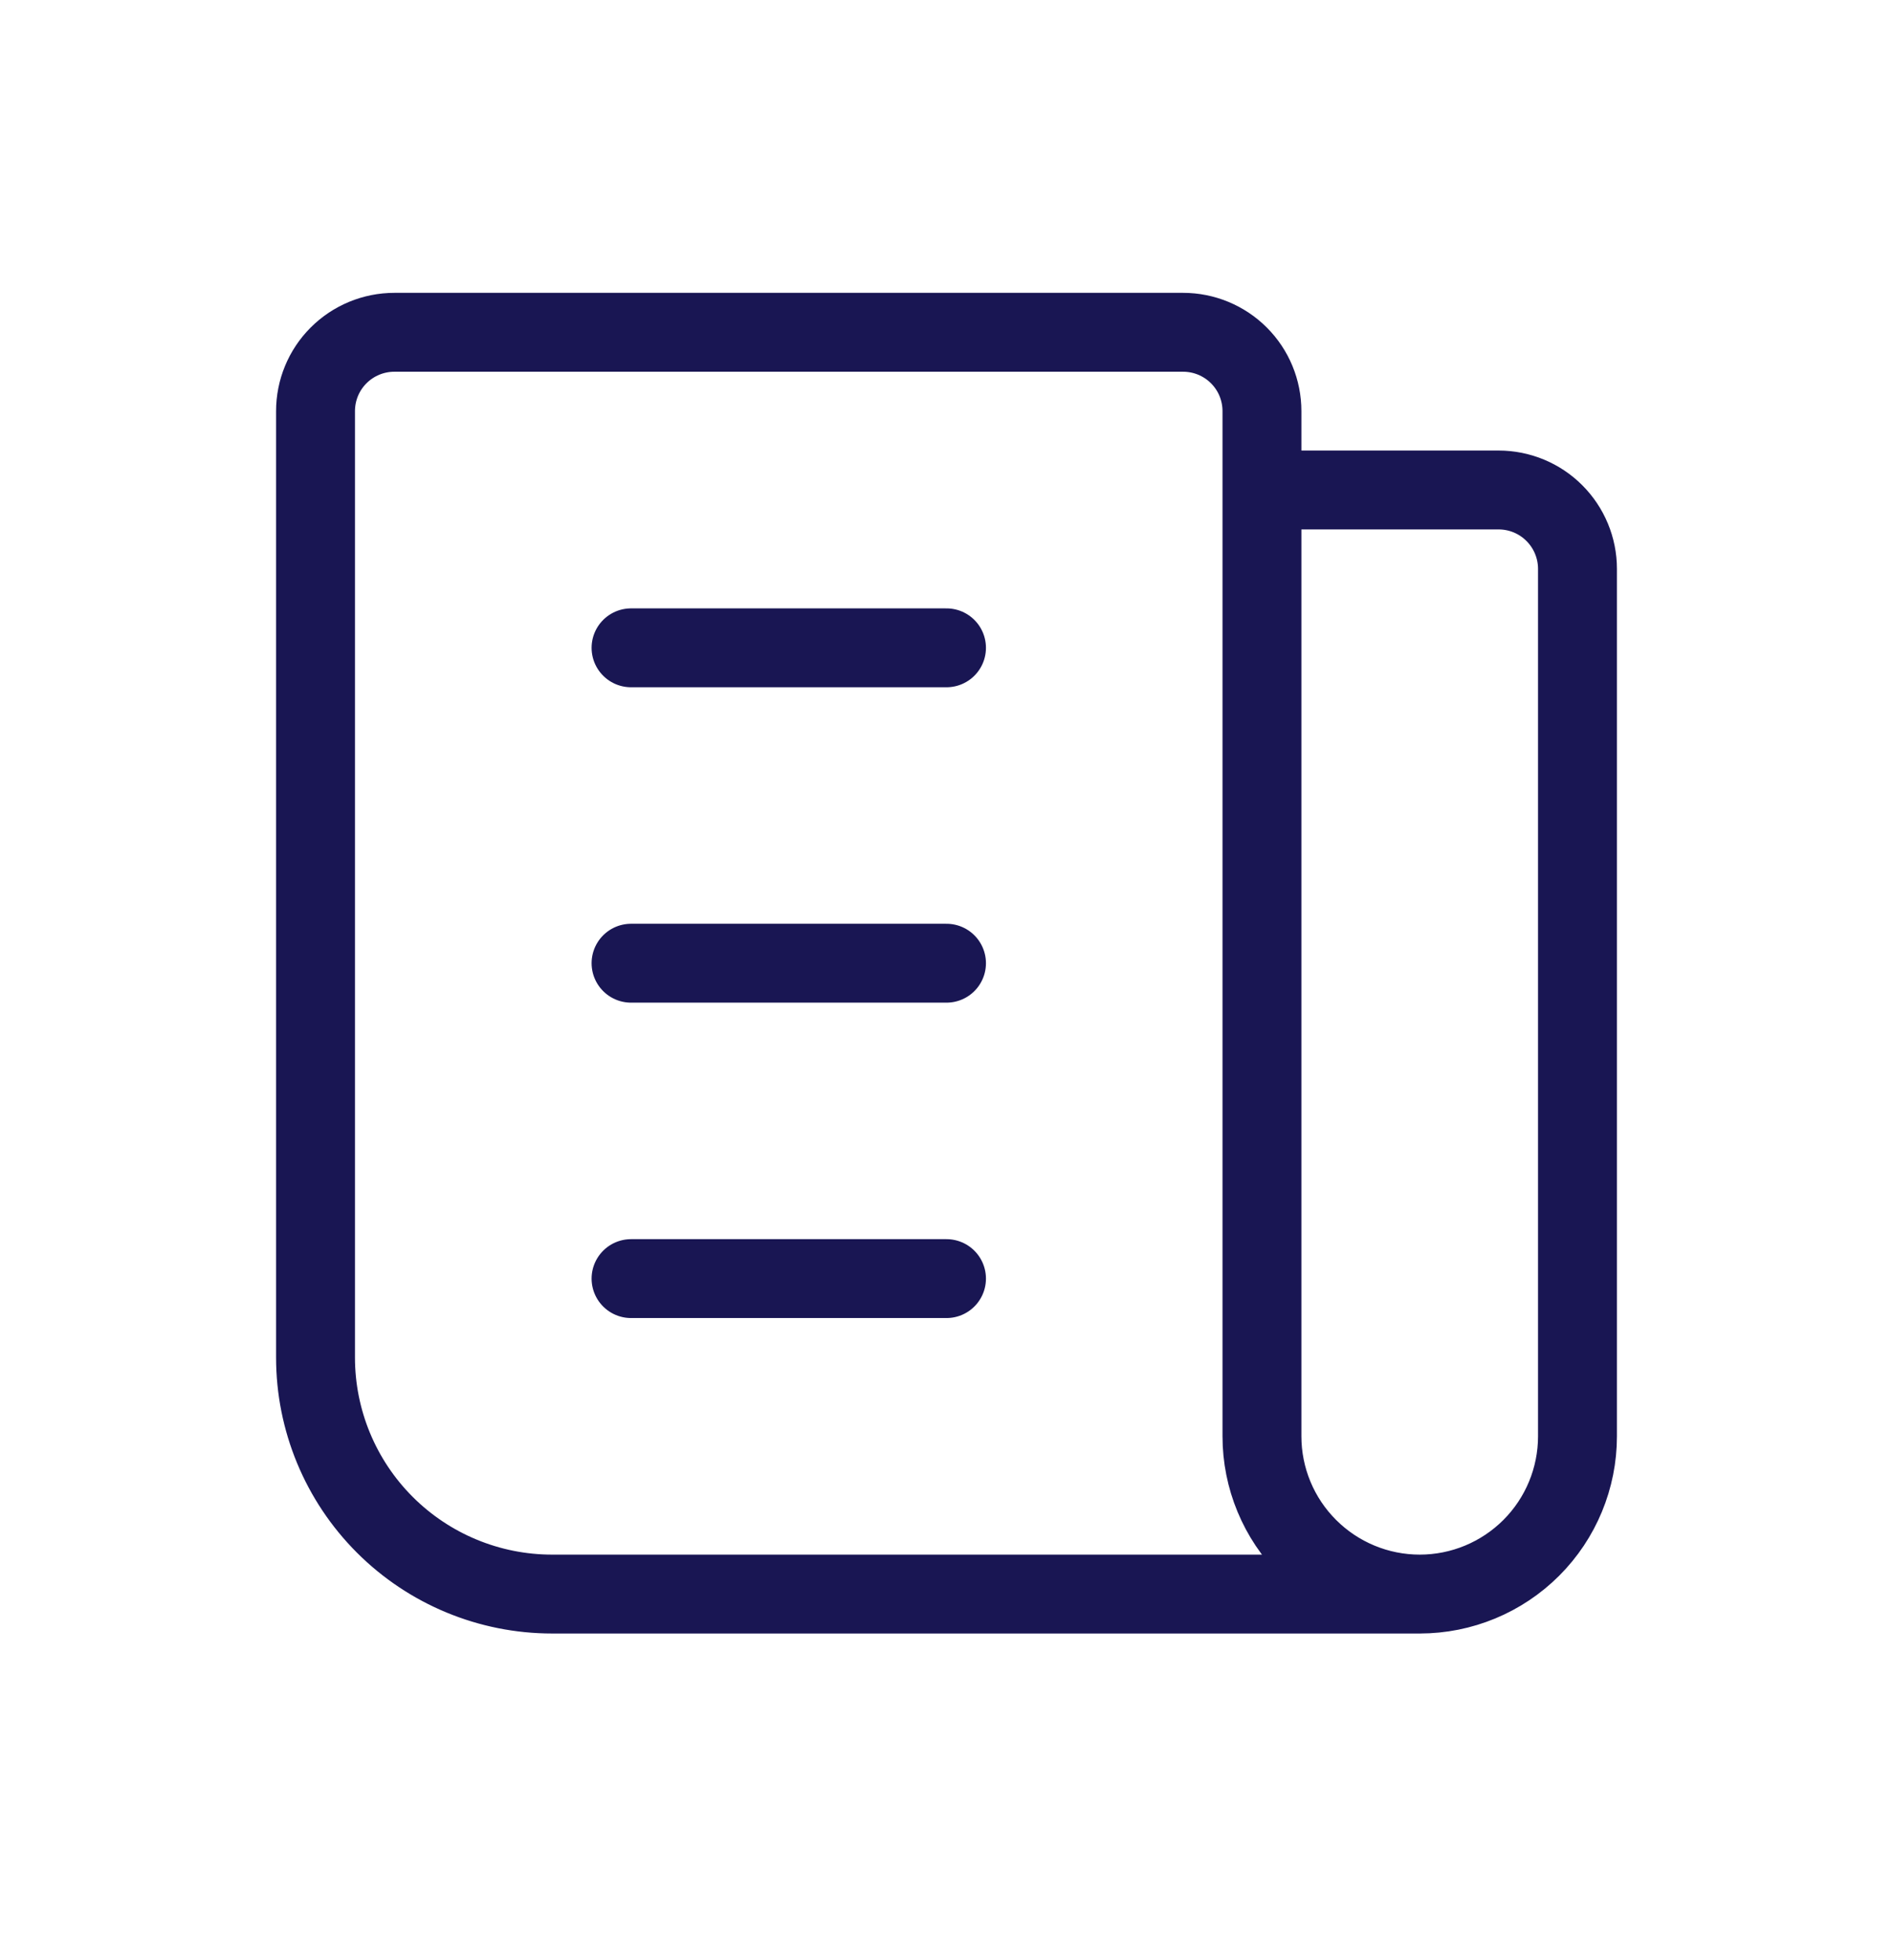 <svg xmlns="http://www.w3.org/2000/svg" width="28" height="29" viewBox="0 0 28 29" fill="none"><g clip-path="url(#clip0_705_20572)"><path d="M18.666 7.249H22.166C22.476 7.249 22.773 7.372 22.991 7.591C23.21 7.81 23.333 8.107 23.333 8.416V21.249C23.333 21.868 23.087 22.462 22.65 22.899C22.212 23.337 21.619 23.583 21 23.583M21 23.583C20.381 23.583 19.788 23.337 19.35 22.899C18.912 22.462 18.666 21.868 18.666 21.249V6.083C18.666 5.773 18.544 5.477 18.325 5.258C18.106 5.039 17.809 4.916 17.5 4.916H5.833C5.524 4.916 5.227 5.039 5.008 5.258C4.789 5.477 4.667 5.773 4.667 6.083V20.083C4.667 21.011 5.035 21.901 5.692 22.558C6.348 23.214 7.238 23.583 8.166 23.583H21Z" stroke="#191653" stroke-width="1.167" stroke-linecap="round" stroke-linejoin="round"/><path d="M9.334 9.584H14" stroke="#191653" stroke-width="1.167" stroke-linecap="round" stroke-linejoin="round"/><path d="M9.334 14.25H14" stroke="#191653" stroke-width="1.167" stroke-linecap="round" stroke-linejoin="round"/><path d="M9.334 18.916H14" stroke="#191653" stroke-width="1.167" stroke-linecap="round" stroke-linejoin="round"/></g><defs><clipPath id="clip0_705_20572"><rect width="28" height="28" fill="white" transform="translate(0 0.5)"/></clipPath></defs></svg>